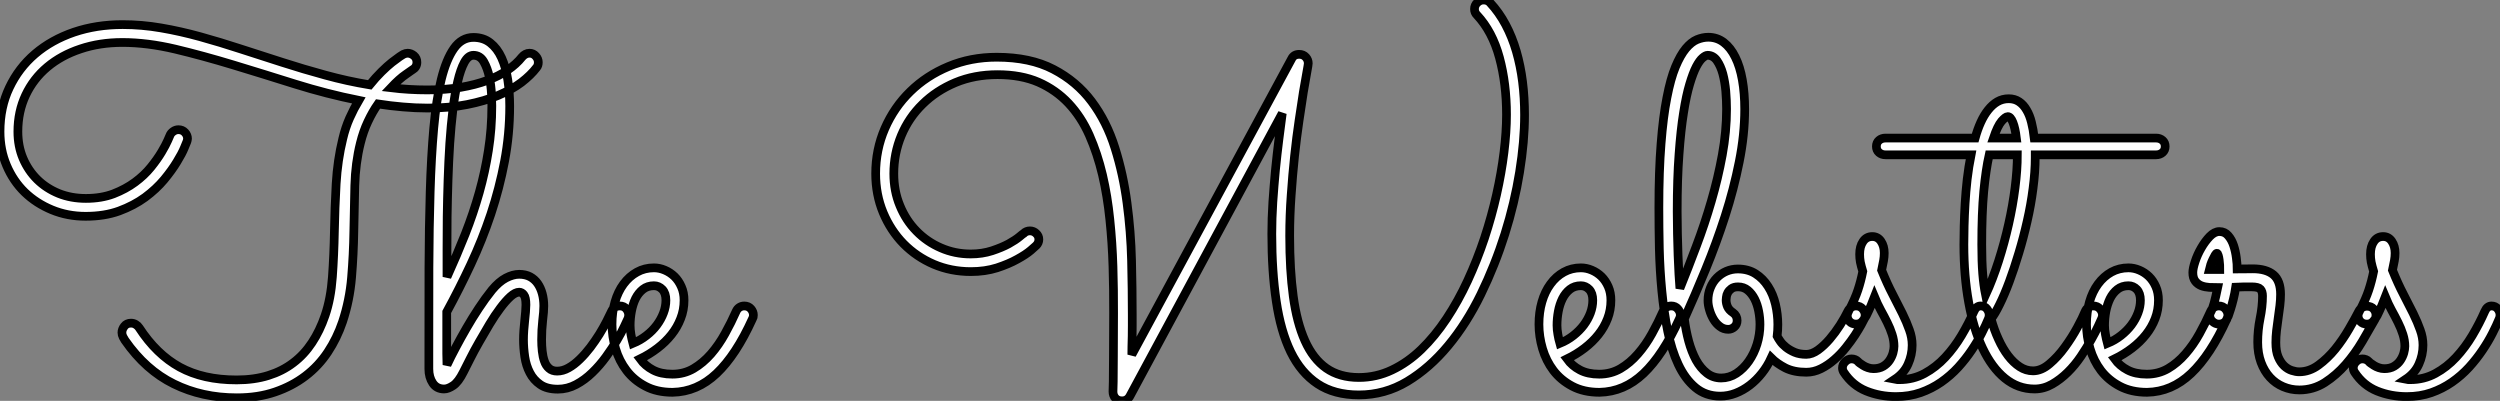 <?xml version="1.0" standalone="no"?>
<svg xmlns="http://www.w3.org/2000/svg" viewBox="1.09 -44.16 286.64 45.96"><rect x="1.09" y="-44.16" width="286.64" height="45.96" fill="#808080" stroke="none"/><path d="M47.82-38.06L47.82-38.06Q48.21-38.06 48.55-37.78Q48.89-37.49 48.89-37.02L48.89-37.02Q48.89-36.45 48.37-36.15L48.37-36.15Q48.34-36.12 47.62-35.63Q46.89-35.14 45.91-34.10L45.91-34.10Q47.96-33.85 50.09-33.85L50.09-33.85Q52.17-33.85 53.88-34.14Q55.59-34.43 56.94-34.93Q58.30-35.44 59.29-36.12Q60.29-36.80 60.95-37.63L60.95-37.63Q61.11-37.82 61.33-37.94Q61.55-38.06 61.80-38.06L61.80-38.06Q62.23-38.06 62.52-37.73Q62.81-37.41 62.81-37.02L62.81-37.02Q62.81-36.64 62.62-36.42L62.62-36.42Q61.96-35.55 60.87-34.71Q59.77-33.88 58.21-33.22Q56.66-32.57 54.63-32.17Q52.61-31.77 50.12-31.77L50.12-31.77Q48.70-31.77 47.28-31.90Q45.86-32.02 44.43-32.24L44.43-32.24Q43.80-31.34 43.27-30.21Q42.74-29.09 42.41-27.75L42.41-27.75Q41.84-25.46 41.77-22.89Q41.70-20.32 41.66-17.65Q41.62-14.98 41.40-12.35Q41.18-9.71 40.36-7.25L40.36-7.25Q39.73-5.39 38.68-3.80Q37.63-2.21 36.11-1.05Q34.59 0.11 32.63 0.78Q30.68 1.45 28.25 1.45L28.25 1.45Q24.25 1.45 21.03-0.14Q17.80-1.72 15.42-5.14L15.42-5.14Q15.34-5.28 15.20-5.52Q15.07-5.77 15.07-6.02L15.07-6.02Q15.07-6.40 15.34-6.75Q15.61-7.11 16.11-7.11L16.11-7.11Q16.41-7.11 16.65-6.96Q16.90-6.81 17.04-6.59L17.04-6.59Q19.03-3.53 21.71-2.06Q24.39-0.60 28.22-0.60L28.22-0.60Q30.24-0.60 31.86-1.11Q33.47-1.61 34.71-2.56Q35.96-3.50 36.86-4.87Q37.76-6.23 38.36-7.98L38.36-7.98Q39.02-9.90 39.20-12.40Q39.38-14.90 39.43-17.62Q39.48-20.34 39.63-23.08Q39.79-25.81 40.39-28.25L40.39-28.25Q40.69-29.53 41.18-30.63Q41.67-31.72 42.22-32.65L42.22-32.65Q38.55-33.39 34.93-34.52Q31.31-35.66 27.85-36.71Q24.39-37.76 21.18-38.53Q17.96-39.29 15.12-39.29L15.12-39.29Q12.52-39.29 10.32-38.55Q8.12-37.82 6.52-36.48Q4.92-35.14 4.03-33.25Q3.14-31.36 3.14-29.07L3.14-29.07Q3.14-27.40 3.73-26.00Q4.32-24.61 5.36-23.58Q6.40-22.56 7.82-21.98Q9.24-21.41 10.94-21.41L10.94-21.41Q12.71-21.41 14.11-21.94Q15.50-22.48 16.57-23.27Q17.64-24.06 18.39-24.99Q19.14-25.92 19.62-26.73Q20.10-27.54 20.33-28.07Q20.56-28.60 20.56-28.60L20.56-28.60Q20.67-28.90 20.95-29.09Q21.22-29.29 21.55-29.29L21.55-29.29Q22.01-29.29 22.30-28.97Q22.59-28.66 22.59-28.25L22.59-28.25Q22.59-28.16 22.57-28.10Q22.56-28.03 22.53-27.95L22.53-27.95Q22.50-27.89 22.23-27.22Q21.96-26.55 21.38-25.61Q20.81-24.66 19.91-23.57Q19.00-22.48 17.72-21.53Q16.43-20.59 14.75-19.97Q13.07-19.36 10.91-19.36L10.91-19.36Q8.83-19.36 7.04-20.10Q5.25-20.84 3.92-22.12Q2.60-23.41 1.85-25.18Q1.09-26.96 1.09-29.07L1.09-29.07Q1.09-31.86 2.16-34.11Q3.23-36.37 5.11-37.98Q7-39.59 9.57-40.47Q12.14-41.34 15.15-41.34L15.15-41.34Q17.34-41.34 19.55-40.96Q21.77-40.58 24.05-39.95Q26.33-39.32 28.68-38.55Q31.04-37.79 33.46-37.01Q35.88-36.23 38.38-35.55Q40.88-34.86 43.48-34.43L43.48-34.43Q44.16-35.27 44.83-35.93Q45.50-36.59 46.03-37.01Q46.57-37.43 46.92-37.67Q47.28-37.90 47.33-37.93L47.33-37.93Q47.61-38.06 47.82-38.06ZM52.31-3.61L52.34-2.32Q52.77-3.25 53.35-4.33Q53.92-5.41 54.58-6.55Q55.23-7.68 55.97-8.80Q56.71-9.93 57.50-10.91L57.50-10.91Q58.30-11.87 59.10-12.29Q59.91-12.71 60.62-12.71L60.62-12.71Q61.33-12.71 61.87-12.43Q62.40-12.14 62.74-11.65Q63.08-11.16 63.26-10.50Q63.44-9.84 63.44-9.08L63.44-9.08Q63.44-8.45 63.31-7.40Q63.19-6.34 63.19-5.20L63.19-5.20Q63.19-4.54 63.26-3.90Q63.33-3.25 63.51-2.75Q63.68-2.24 64.04-1.93Q64.39-1.61 64.97-1.61L64.97-1.61Q65.63-1.61 66.28-1.98Q66.94-2.35 67.57-2.97Q68.20-3.58 68.77-4.33Q69.34-5.09 69.81-5.84Q70.27-6.59 70.63-7.29Q70.98-7.98 71.20-8.45L71.20-8.45Q71.48-9.08 72.16-9.08L72.16-9.08Q72.63-9.08 72.90-8.75Q73.17-8.42 73.17-8.04L73.17-8.04Q73.17-7.82 73.09-7.63L73.09-7.63Q72.98-7.41 72.67-6.73Q72.35-6.04 71.82-5.14Q71.29-4.24 70.57-3.25Q69.86-2.27 69.00-1.44Q68.14-0.60 67.14-0.07Q66.14 0.46 65.05 0.46L65.05 0.46Q63.79 0.46 63.03-0.07Q62.26-0.60 61.84-1.42Q61.41-2.24 61.26-3.25Q61.11-4.27 61.11-5.22L61.11-5.22Q61.11-5.71 61.15-6.28Q61.20-6.84 61.25-7.38Q61.30-7.93 61.35-8.41Q61.39-8.89 61.39-9.21L61.39-9.21Q61.39-10.06 61.15-10.36Q60.92-10.66 60.62-10.66L60.62-10.66Q60.18-10.66 59.62-10.16Q59.06-9.65 58.45-8.83Q57.83-8.01 57.22-6.99Q56.60-5.96 56.03-4.95Q55.45-3.94 54.99-3.02Q54.52-2.11 54.22-1.50L54.22-1.50Q53.65-0.36 53.06 0.04Q52.47 0.44 52.01 0.44L52.01 0.44Q51.16 0.44 50.71-0.23Q50.26-0.90 50.26-1.86L50.26-1.86L50.26-3.58Q50.26-8.75 50.27-13.44Q50.29-18.13 50.41-22.16Q50.53-26.20 50.82-29.46Q51.11-32.73 51.68-35.04Q52.25-37.35 53.14-38.61Q54.03-39.87 55.37-39.87L55.37-39.87Q56.52-39.87 57.31-39.24Q58.11-38.61 58.60-37.53Q59.09-36.45 59.31-35.01Q59.53-33.58 59.53-31.99L59.53-31.99Q59.53-28.77 58.94-25.66Q58.35-22.56 57.37-19.61Q56.38-16.65 55.07-13.85Q53.76-11.05 52.31-8.39L52.31-8.39Q52.31-7.90 52.31-7.22Q52.31-6.54 52.31-5.85Q52.31-5.17 52.31-4.57Q52.31-3.96 52.31-3.61L52.31-3.61ZM52.34-12.41L52.34-12.41Q53.48-14.93 54.43-17.32Q55.37-19.71 56.04-22.09Q56.71-24.47 57.09-26.92Q57.48-29.37 57.48-32.02L57.48-32.02Q57.48-32.46 57.44-33.41Q57.39-34.37 57.19-35.36Q56.98-36.34 56.56-37.08Q56.14-37.82 55.37-37.82L55.37-37.82Q54.77-37.82 54.33-37.01Q53.89-36.20 53.57-34.82Q53.24-33.44 53.02-31.61Q52.80-29.78 52.66-27.73Q52.53-25.68 52.46-23.52Q52.39-21.36 52.36-19.32Q52.34-17.28 52.34-15.50Q52.34-13.73 52.34-12.41ZM74.48-3.01L74.48-3.01Q75.06-2.21 75.96-1.74Q76.86-1.26 78.18-1.26L78.18-1.26Q79.52-1.26 80.61-1.90Q81.70-2.54 82.61-3.58Q83.51-4.62 84.22-5.91Q84.93-7.19 85.50-8.48L85.50-8.48Q85.64-8.78 85.89-8.93Q86.13-9.08 86.43-9.08L86.43-9.08Q86.90-9.08 87.19-8.75Q87.47-8.42 87.47-8.04L87.47-8.04Q87.47-7.90 87.45-7.81Q87.42-7.71 87.36-7.60L87.36-7.60Q85.48-3.45 83.25-1.34Q81.02 0.77 78.20 0.82L78.20 0.82Q76.40 0.82 75.09 0.12Q73.77-0.57 72.93-1.68Q72.08-2.79 71.67-4.18Q71.26-5.58 71.26-6.97L71.26-6.97Q71.26-8.37 71.60-9.54Q71.94-10.72 72.58-11.59Q73.23-12.47 74.12-12.96Q75.00-13.45 76.07-13.45L76.07-13.45Q76.70-13.45 77.31-13.19Q77.93-12.93 78.42-12.46Q78.91-11.98 79.21-11.29Q79.52-10.61 79.52-9.73L79.52-9.73Q79.52-8.61 79.13-7.63Q78.75-6.64 78.08-5.80Q77.41-4.95 76.48-4.24Q75.55-3.53 74.48-3.01ZM73.66-4.79L73.66-4.79Q74.51-5.14 75.21-5.69Q75.91-6.23 76.40-6.89Q76.89-7.55 77.16-8.27Q77.44-9.00 77.44-9.73L77.44-9.73Q77.44-10.55 77.03-10.98Q76.62-11.40 76.07-11.40L76.07-11.40Q75.33-11.40 74.81-10.99Q74.29-10.58 73.96-9.93Q73.64-9.27 73.49-8.46Q73.34-7.66 73.34-6.86L73.34-6.86Q73.34-6.37 73.43-5.82Q73.53-5.28 73.66-4.79Z" fill="white" stroke="black" transform="scale(1,1)"/><path d="M148.11-31.17L130.64 1.26Q130.34 1.80 129.74 1.80L129.74 1.80Q129.25 1.80 128.97 1.49Q128.70 1.18 128.70 0.74L128.70 0.74Q128.70 0.68 128.73-0.40Q128.75-1.48 128.75-3.31L128.75-3.31Q128.75-5.63 128.77-8.26Q128.78-10.88 128.70-13.59Q128.62-16.30 128.34-18.98Q128.07-21.66 127.50-24.10Q126.92-26.55 125.99-28.66Q125.06-30.76 123.61-32.31Q122.16-33.85 120.17-34.73Q118.17-35.60 115.46-35.60L115.46-35.60Q112.81-35.60 110.63-34.69Q108.44-33.77 106.87-32.22Q105.29-30.68 104.43-28.62Q103.57-26.55 103.57-24.25L103.57-24.25Q103.57-22.26 104.27-20.58Q104.96-18.89 106.17-17.66Q107.37-16.43 108.97-15.74Q110.57-15.04 112.38-15.04L112.38-15.04Q113.71-15.04 114.84-15.41Q115.96-15.78 116.75-16.21Q117.54-16.65 117.98-17.02Q118.42-17.39 118.45-17.39L118.45-17.39Q118.75-17.69 119.18-17.69L119.18-17.69Q119.59-17.69 119.89-17.40Q120.20-17.12 120.20-16.71L120.20-16.71Q120.20-16.30 119.89-16.00L119.89-16.00Q119.84-15.94 119.28-15.46Q118.72-14.98 117.73-14.44Q116.75-13.89 115.40-13.45Q114.04-13.02 112.40-13.02L112.40-13.02Q110.13-13.02 108.15-13.86Q106.17-14.71 104.69-16.21Q103.21-17.72 102.35-19.78Q101.49-21.85 101.49-24.25L101.49-24.25Q101.49-26.99 102.54-29.42Q103.60-31.86 105.46-33.67Q107.32-35.49 109.85-36.54Q112.38-37.60 115.36-37.60L115.36-37.60Q119.21-37.60 121.86-36.22Q124.52-34.84 126.25-32.53Q127.99-30.21 128.93-27.19Q129.88-24.17 130.31-20.89Q130.75-17.61 130.83-14.29Q130.91-10.96 130.91-8.04L130.91-8.04Q130.91-7.49 130.91-6.86Q130.91-6.23 130.90-5.61Q130.89-4.98 130.87-4.42Q130.86-3.86 130.86-3.50L130.86-3.50L149.18-37.41Q149.43-37.93 150.05-37.93L150.05-37.93Q150.52-37.93 150.81-37.61Q151.09-37.30 151.09-36.89L151.09-36.89Q151.09-36.75 150.93-35.89Q150.77-35.03 150.53-33.61Q150.30-32.18 150.03-30.31Q149.75-28.44 149.52-26.28Q149.29-24.12 149.13-21.78Q148.96-19.44 148.96-17.12L148.96-17.12Q148.96-13.21 149.37-10.19Q149.78-7.16 150.71-5.09Q151.64-3.01 153.16-1.94Q154.68-0.88 156.89-0.88L156.89-0.88Q158.89-0.88 160.69-1.74Q162.50-2.60 164.05-4.10Q165.61-5.61 166.95-7.63Q168.29-9.65 169.37-11.99Q170.45-14.33 171.29-16.84Q172.12-19.36 172.68-21.85Q173.24-24.34 173.53-26.69Q173.82-29.04 173.82-31.01L173.82-31.01Q173.82-34.56 173.01-37.56Q172.20-40.55 170.43-42.44L170.43-42.44Q170.15-42.71 170.15-43.12L170.15-43.12Q170.15-43.56 170.47-43.86Q170.78-44.16 171.19-44.16L171.19-44.16Q171.66-44.16 171.93-43.86L171.93-43.86Q172.97-42.74 173.72-41.33Q174.47-39.92 174.95-38.27Q175.43-36.61 175.66-34.78Q175.89-32.95 175.89-30.98L175.89-30.98Q175.89-27.97 175.32-24.43Q174.75-20.89 173.63-17.32Q172.50-13.75 170.88-10.42Q169.25-7.08 167.13-4.53Q165.01-1.97 162.44-0.42Q159.87 1.12 156.89 1.12L156.89 1.12Q154.07 1.12 152.16-0.15Q150.25-1.42 149.08-3.81Q147.92-6.21 147.42-9.63Q146.91-13.04 146.91-17.34L146.91-17.34Q146.91-19.11 147.03-21Q147.16-22.89 147.33-24.69Q147.51-26.50 147.72-28.16Q147.92-29.83 148.11-31.17L148.11-31.17ZM180.76-3.01L180.76-3.01Q181.34-2.21 182.24-1.74Q183.14-1.26 184.45-1.26L184.45-1.26Q185.79-1.26 186.89-1.90Q187.98-2.54 188.88-3.58Q189.79-4.62 190.50-5.91Q191.21-7.19 191.78-8.48L191.78-8.48Q191.92-8.78 192.16-8.93Q192.41-9.08 192.71-9.08L192.71-9.08Q193.18-9.08 193.46-8.75Q193.75-8.42 193.75-8.04L193.75-8.04Q193.75-7.90 193.72-7.81Q193.70-7.71 193.64-7.60L193.64-7.60Q191.75-3.45 189.53-1.34Q187.30 0.77 184.48 0.82L184.48 0.82Q182.68 0.82 181.36 0.12Q180.05-0.57 179.20-1.68Q178.36-2.79 177.95-4.18Q177.54-5.58 177.54-6.97L177.54-6.97Q177.54-8.37 177.88-9.54Q178.22-10.72 178.86-11.59Q179.50-12.47 180.39-12.96Q181.28-13.45 182.35-13.45L182.35-13.45Q182.98-13.45 183.59-13.19Q184.21-12.93 184.70-12.46Q185.19-11.98 185.49-11.29Q185.79-10.61 185.79-9.73L185.79-9.73Q185.79-8.61 185.41-7.63Q185.03-6.64 184.36-5.80Q183.69-4.95 182.76-4.24Q181.83-3.53 180.76-3.01ZM179.94-4.79L179.94-4.79Q180.79-5.14 181.49-5.69Q182.18-6.23 182.68-6.89Q183.17-7.55 183.44-8.27Q183.71-9.00 183.71-9.73L183.71-9.73Q183.71-10.55 183.30-10.98Q182.89-11.40 182.35-11.40L182.35-11.40Q181.61-11.40 181.09-10.99Q180.57-10.58 180.24-9.93Q179.91-9.27 179.76-8.46Q179.61-7.66 179.61-6.86L179.61-6.86Q179.61-6.37 179.71-5.82Q179.80-5.28 179.94-4.79ZM214.83-7.57L214.83-7.57Q214.75-7.41 214.48-6.90Q214.20-6.40 213.77-5.73Q213.33-5.06 212.73-4.31Q212.13-3.55 211.41-2.93Q210.70-2.30 209.88-1.89Q209.06-1.48 208.19-1.48L208.19-1.48Q206.77-1.48 205.78-1.98Q204.80-2.49 204.17-3.12L204.17-3.12Q203.73-2.16 203.10-1.37Q202.47-0.57 201.71 0.01Q200.94 0.60 200.08 0.93Q199.22 1.26 198.32 1.26L198.32 1.26Q196.65 1.26 195.47 0.27Q194.30-0.71 193.52-2.37Q192.74-4.02 192.30-6.21Q191.86-8.39 191.63-10.80Q191.40-13.21 191.34-15.67Q191.29-18.13 191.29-20.34L191.29-20.34Q191.29-24.58 191.54-27.69Q191.78-30.79 192.21-32.96Q192.63-35.14 193.19-36.49Q193.75-37.84 194.38-38.60Q195.01-39.35 195.66-39.62Q196.32-39.89 196.95-39.89L196.95-39.89Q197.96-39.89 198.74-39.29Q199.52-38.69 200.05-37.61Q200.59-36.53 200.86-35Q201.13-33.47 201.13-31.64L201.13-31.64Q201.13-28.71 200.50-25.59Q199.88-22.48 198.88-19.37Q197.88-16.27 196.65-13.28Q195.42-10.28 194.21-7.60L194.21-7.60Q194.38-6.26 194.71-5.04Q195.04-3.83 195.55-2.88Q196.07-1.94 196.79-1.38Q197.50-0.82 198.43-0.82L198.43-0.82Q199.36-0.82 200.18-1.35Q201.00-1.89 201.60-2.75Q202.20-3.61 202.54-4.70Q202.88-5.80 202.88-6.95L202.88-6.95Q202.88-7.71 202.73-8.49Q202.58-9.27 202.27-9.88Q201.95-10.50 201.49-10.88Q201.02-11.27 200.37-11.27L200.37-11.27Q199.88-11.27 199.60-11.06Q199.33-10.86 199.19-10.60Q199.05-10.34 199.03-10.09Q199-9.84 199-9.76L199-9.76Q199-9.38 199.16-9.00Q199.33-8.61 199.79-8.31L199.79-8.31Q200.26-7.98 200.26-7.41L200.26-7.41Q200.26-6.95 199.94-6.67Q199.63-6.40 199.25-6.40L199.25-6.40Q198.70-6.40 198.28-6.73Q197.85-7.05 197.55-7.56Q197.25-8.07 197.09-8.64Q196.92-9.21 196.92-9.71L196.92-9.71Q196.92-10.50 197.20-11.17Q197.47-11.84 197.95-12.32Q198.43-12.80 199.04-13.06Q199.66-13.32 200.34-13.32L200.34-13.32Q201.52-13.32 202.38-12.77Q203.24-12.22 203.81-11.32Q204.39-10.42 204.66-9.27Q204.93-8.12 204.93-6.95L204.93-6.95Q204.93-6.26 204.85-5.61L204.85-5.61Q204.96-5.39 205.21-5.03Q205.45-4.68 205.86-4.35Q206.27-4.02 206.85-3.77Q207.42-3.53 208.19-3.53L208.19-3.53Q208.84-3.53 209.54-4.03Q210.24-4.54 210.88-5.29Q211.52-6.04 212.07-6.90Q212.62-7.77 212.97-8.50L212.97-8.50Q213.11-8.78 213.36-8.93Q213.60-9.08 213.90-9.08L213.90-9.08Q214.37-9.08 214.65-8.75Q214.94-8.42 214.94-8.01L214.94-8.01Q214.94-7.85 214.83-7.57ZM193.70-11.10L193.70-11.10Q194.63-13.40 195.58-15.93Q196.54-18.46 197.30-21.08Q198.07-23.71 198.56-26.39Q199.05-29.07 199.05-31.66L199.05-31.66Q199.05-32.65 198.96-33.73Q198.86-34.81 198.62-35.71Q198.37-36.61 197.95-37.21Q197.52-37.82 196.87-37.82L196.87-37.82Q196.65-37.82 196.31-37.53Q195.96-37.24 195.58-36.52Q195.20-35.79 194.82-34.51Q194.43-33.22 194.12-31.24Q193.80-29.26 193.60-26.47Q193.39-23.68 193.39-19.91L193.39-19.91Q193.39-18.65 193.42-17.35Q193.45-16.05 193.49-14.88Q193.53-13.70 193.59-12.71Q193.64-11.73 193.70-11.10ZM216.01-10.12L216.01-10.12Q215.84-9.68 215.61-9.13Q215.38-8.59 215.08-7.98L215.08-7.98Q214.83-7.52 214.57-7.26Q214.31-7 213.90-7L213.90-7Q213.44-7 213.16-7.29Q212.89-7.57 212.89-7.96L212.89-7.96Q212.89-8.09 212.92-8.19Q212.95-8.29 213.05-8.50L213.05-8.50Q213.77-9.87 214.11-10.90Q214.45-11.92 214.67-13.04L214.67-13.04Q214.48-13.67 214.39-14.11Q214.31-14.55 214.31-15.01L214.31-15.01Q214.31-15.91 214.70-16.47Q215.08-17.04 215.76-17.04L215.76-17.04Q216.39-17.04 216.76-16.49Q217.13-15.94 217.13-15.15L217.13-15.15Q217.13-14.71 217.05-14.27Q216.96-13.84 216.83-13.18L216.83-13.18Q217.46-11.62 218.09-10.42Q218.71-9.21 219.21-8.22Q219.70-7.22 220.01-6.34Q220.33-5.47 220.33-4.59L220.33-4.59Q220.33-3.45 219.86-2.41Q219.40-1.37 218.33-0.66L218.33-0.66Q218.47-0.63 218.61-0.63Q218.74-0.63 218.88-0.63L218.88-0.63Q220.44-0.63 221.75-1.34Q223.06-2.05 224.12-3.19Q225.17-4.32 225.99-5.70Q226.81-7.08 227.41-8.45L227.41-8.45Q227.68-9.08 228.18-9.08L228.18-9.08Q228.64-9.08 228.90-8.75Q229.16-8.42 229.16-8.04L229.16-8.04Q229.16-7.82 229.08-7.63L229.08-7.63Q228.78-6.89 228.30-5.95Q227.82-5.00 227.15-4.01Q226.48-3.01 225.61-2.05Q224.73-1.09 223.65-0.34Q222.57 0.41 221.29 0.86Q220 1.31 218.47 1.31L218.47 1.31Q216.64 1.31 215.06 0.67Q213.49 0.03 212.51-1.45L212.51-1.45Q212.34-1.70 212.34-1.97L212.34-1.97Q212.34-2.38 212.66-2.69Q212.97-3.01 213.38-3.01L213.38-3.01Q213.82-3.01 214.12-2.71L214.12-2.71Q214.15-2.65 214.31-2.53Q214.48-2.41 214.71-2.26Q214.94-2.11 215.26-2.00Q215.57-1.89 215.90-1.89L215.90-1.89Q216.55-1.89 217.01-2.16Q217.46-2.43 217.73-2.83Q218.00-3.23 218.13-3.68Q218.25-4.13 218.25-4.46L218.25-4.46Q218.25-5.14 218.03-5.82Q217.81-6.51 217.47-7.19Q217.13-7.88 216.73-8.60Q216.34-9.32 216.01-10.12ZM249.34-27.37L249.34-27.37Q249.34-26.93 249.04-26.67Q248.74-26.41 248.30-26.41L248.30-26.41L234.44-26.41L234.44-26.11Q234.44-24.45 234.19-22.56Q233.95-20.67 233.52-18.80Q233.10-16.93 232.56-15.15Q232.03-13.37 231.47-11.87Q230.91-10.36 230.36-9.26Q229.82-8.15 229.38-7.60L229.38-7.60Q229.73-6.34 230.23-5.26Q230.72-4.18 231.33-3.38Q231.95-2.57 232.66-2.11Q233.37-1.64 234.19-1.64L234.19-1.64Q235.15-1.64 236.09-2.45Q237.04-3.25 237.84-4.36Q238.65-5.47 239.26-6.60Q239.88-7.74 240.15-8.42L240.15-8.42Q240.43-9.08 241.11-9.08L241.11-9.08Q241.57-9.08 241.86-8.75Q242.15-8.42 242.15-8.04L242.15-8.04Q242.15-7.85 242.07-7.66L242.07-7.66Q241.98-7.46 241.67-6.78Q241.36-6.10 240.85-5.20Q240.34-4.29 239.67-3.29Q239.00-2.30 238.17-1.48Q237.34-0.66 236.38-0.11Q235.42 0.44 234.36 0.44L234.36 0.44Q232.47 0.44 230.96-0.79Q229.46-2.02 228.41-4.24Q227.36-6.45 226.81-9.49Q226.26-12.52 226.26-16.13L226.26-16.13Q226.26-17.04 226.29-18.25Q226.32-19.47 226.40-20.82Q226.48-22.18 226.64-23.61Q226.81-25.05 227.08-26.41L227.08-26.41L217.27-26.41Q216.83-26.41 216.53-26.67Q216.23-26.93 216.23-27.37L216.23-27.37Q216.23-27.81 216.53-28.07Q216.83-28.33 217.27-28.33L217.27-28.33L227.55-28.33Q227.82-29.31 228.19-30.13Q228.56-30.95 229.04-31.55Q229.52-32.16 230.10-32.50Q230.69-32.84 231.40-32.84L231.40-32.84Q232.09-32.84 232.59-32.50Q233.10-32.16 233.45-31.55Q233.81-30.95 234.01-30.13Q234.22-29.31 234.33-28.33L234.33-28.33L248.30-28.33Q248.74-28.33 249.04-28.07Q249.34-27.81 249.34-27.37ZM228.75-10.34L228.75-10.34Q229.57-12.14 230.24-14.23Q230.91-16.32 231.39-18.46Q231.87-20.59 232.13-22.64Q232.39-24.69 232.39-26.41L232.39-26.41L229.16-26.41Q228.78-24.72 228.54-22.22Q228.31-19.71 228.31-16.13L228.31-16.13Q228.31-14.14 228.42-12.78Q228.53-11.43 228.75-10.34ZM231.29-30.79L231.29-30.79Q231.05-30.79 230.58-30.26Q230.12-29.72 229.65-28.33L229.65-28.33L232.28-28.33Q232.14-29.48 231.88-30.13Q231.62-30.79 231.29-30.79ZM229.19-8.34L229.19-8.37L229.19-8.34ZM243.54-3.01L243.54-3.01Q244.12-2.21 245.02-1.74Q245.92-1.26 247.23-1.26L247.23-1.26Q248.57-1.26 249.67-1.90Q250.76-2.54 251.66-3.58Q252.57-4.62 253.28-5.91Q253.99-7.19 254.56-8.48L254.56-8.48Q254.70-8.78 254.95-8.93Q255.19-9.08 255.49-9.08L255.49-9.08Q255.96-9.08 256.24-8.75Q256.53-8.42 256.53-8.04L256.53-8.04Q256.53-7.90 256.50-7.81Q256.48-7.71 256.42-7.60L256.42-7.60Q254.54-3.45 252.31-1.34Q250.08 0.77 247.26 0.82L247.26 0.82Q245.46 0.82 244.14 0.12Q242.83-0.57 241.98-1.68Q241.14-2.79 240.73-4.18Q240.32-5.58 240.32-6.97L240.32-6.97Q240.32-8.37 240.66-9.54Q241-10.72 241.64-11.59Q242.29-12.47 243.17-12.96Q244.06-13.45 245.13-13.45L245.13-13.45Q245.76-13.45 246.37-13.19Q246.99-12.93 247.48-12.46Q247.97-11.98 248.27-11.29Q248.57-10.61 248.57-9.73L248.57-9.73Q248.57-8.61 248.19-7.63Q247.81-6.64 247.14-5.80Q246.47-4.95 245.54-4.24Q244.61-3.53 243.54-3.01ZM242.72-4.79L242.72-4.79Q243.57-5.14 244.27-5.69Q244.96-6.23 245.46-6.89Q245.95-7.55 246.22-8.27Q246.50-9.00 246.50-9.73L246.50-9.73Q246.50-10.55 246.09-10.98Q245.68-11.40 245.13-11.40L245.13-11.40Q244.39-11.40 243.87-10.99Q243.35-10.58 243.02-9.93Q242.70-9.27 242.54-8.46Q242.39-7.66 242.39-6.86L242.39-6.86Q242.39-6.37 242.49-5.82Q242.59-5.28 242.72-4.79ZM257.43-11.24L257.43-11.24Q257.32-10.50 257.16-9.86Q257.00-9.21 256.85-8.74Q256.70-8.26 256.59-7.96Q256.48-7.66 256.45-7.63L256.45-7.63Q256.18-7 255.49-7L255.49-7Q255.11-7 254.78-7.29Q254.45-7.57 254.45-8.01L254.45-8.01Q254.45-8.18 254.51-8.26Q254.56-8.34 254.67-8.59Q254.78-8.83 254.95-9.41Q255.11-9.98 255.36-11.18L255.36-11.18Q254.89-11.18 254.40-11.21Q253.91-11.24 253.48-11.40Q253.06-11.57 252.79-11.92Q252.51-12.28 252.51-12.91L252.51-12.91Q252.51-13.37 252.77-14.16Q253.03-14.96 253.47-15.72Q253.91-16.49 254.45-17.05Q255-17.61 255.55-17.61L255.55-17.61Q256.18-17.61 256.57-17.14Q256.97-16.68 257.19-16.01Q257.41-15.34 257.50-14.60Q257.60-13.86 257.60-13.32L257.60-13.32Q258.06-13.32 258.51-13.33Q258.96-13.34 259.38-13.34L259.38-13.34Q260.93-13.34 261.75-12.66Q262.57-11.98 262.57-10.42L262.57-10.42Q262.57-9.79 262.49-9.11Q262.41-8.42 262.30-7.70Q262.19-6.97 262.11-6.26Q262.03-5.55 262.03-4.87L262.03-4.87Q262.03-3.88 262.30-3.24Q262.57-2.60 262.98-2.21Q263.39-1.83 263.86-1.68Q264.32-1.53 264.71-1.53L264.71-1.53Q265.88-1.53 266.92-2.30Q267.96-3.06 268.84-4.14Q269.71-5.22 270.41-6.43Q271.11-7.63 271.57-8.53L271.57-8.53Q271.71-8.78 271.95-8.91Q272.20-9.05 272.47-9.05L272.47-9.05Q272.96-9.05 273.24-8.74Q273.51-8.42 273.51-8.04L273.51-8.04Q273.51-7.77 273.40-7.55L273.40-7.55Q272.77-6.43 271.94-5.02Q271.11-3.61 270.04-2.38Q268.97-1.15 267.65-0.30Q266.32 0.55 264.73 0.55L264.73 0.55Q263.75 0.55 262.88 0.18Q262-0.19 261.36-0.89Q260.71-1.59 260.33-2.61Q259.95-3.64 259.95-4.92L259.95-4.92Q259.95-6.29 260.22-7.64Q260.50-9.00 260.50-10.23L260.50-10.23Q260.50-10.75 260.26-11.01Q260.03-11.27 259.24-11.27L259.24-11.27Q258.86-11.27 258.40-11.27Q257.95-11.27 257.43-11.24ZM254.40-13.26L255.60-13.26Q255.60-13.45 255.59-13.77Q255.57-14.08 255.53-14.38Q255.49-14.68 255.42-14.90Q255.36-15.12 255.27-15.12L255.27-15.12Q255.19-15.12 255.07-14.92Q254.95-14.71 254.81-14.42Q254.67-14.14 254.56-13.81Q254.45-13.48 254.40-13.26L254.40-13.26ZM274.58-10.12L274.58-10.12Q274.41-9.68 274.18-9.13Q273.95-8.59 273.65-7.98L273.65-7.98Q273.40-7.52 273.14-7.26Q272.88-7 272.47-7L272.47-7Q272.01-7 271.73-7.29Q271.46-7.57 271.46-7.96L271.46-7.96Q271.46-8.09 271.49-8.19Q271.52-8.29 271.63-8.50L271.63-8.50Q272.34-9.87 272.68-10.90Q273.02-11.92 273.24-13.04L273.24-13.04Q273.05-13.67 272.96-14.11Q272.88-14.55 272.88-15.01L272.88-15.01Q272.88-15.91 273.27-16.47Q273.65-17.04 274.33-17.04L274.33-17.04Q274.96-17.04 275.33-16.49Q275.70-15.94 275.70-15.15L275.70-15.15Q275.70-14.71 275.62-14.27Q275.54-13.84 275.40-13.18L275.40-13.18Q276.03-11.62 276.66-10.42Q277.29-9.21 277.78-8.22Q278.27-7.22 278.58-6.34Q278.90-5.47 278.90-4.59L278.90-4.59Q278.90-3.45 278.43-2.41Q277.97-1.37 276.90-0.66L276.90-0.66Q277.04-0.63 277.18-0.63Q277.31-0.63 277.45-0.63L277.45-0.63Q279.01-0.63 280.32-1.34Q281.63-2.05 282.69-3.19Q283.74-4.32 284.56-5.70Q285.38-7.08 285.98-8.45L285.98-8.45Q286.25-9.08 286.75-9.08L286.75-9.08Q287.21-9.08 287.47-8.75Q287.73-8.42 287.73-8.04L287.73-8.04Q287.73-7.82 287.65-7.63L287.65-7.63Q287.35-6.89 286.87-5.95Q286.39-5.00 285.72-4.01Q285.05-3.01 284.18-2.05Q283.30-1.09 282.22-0.34Q281.14 0.41 279.86 0.86Q278.57 1.31 277.04 1.31L277.04 1.31Q275.21 1.31 273.63 0.67Q272.06 0.03 271.08-1.45L271.08-1.45Q270.91-1.70 270.91-1.97L270.91-1.97Q270.91-2.38 271.23-2.69Q271.54-3.01 271.95-3.01L271.95-3.01Q272.39-3.01 272.69-2.71L272.69-2.71Q272.72-2.65 272.88-2.53Q273.05-2.41 273.28-2.26Q273.51-2.11 273.83-2.00Q274.14-1.89 274.47-1.89L274.47-1.89Q275.13-1.89 275.58-2.16Q276.03-2.43 276.30-2.83Q276.57-3.23 276.70-3.68Q276.82-4.13 276.82-4.46L276.82-4.46Q276.82-5.14 276.60-5.82Q276.38-6.51 276.04-7.19Q275.70-7.88 275.30-8.60Q274.91-9.32 274.58-10.12Z" fill="white" stroke="black" transform="scale(1,1)"/></svg>
